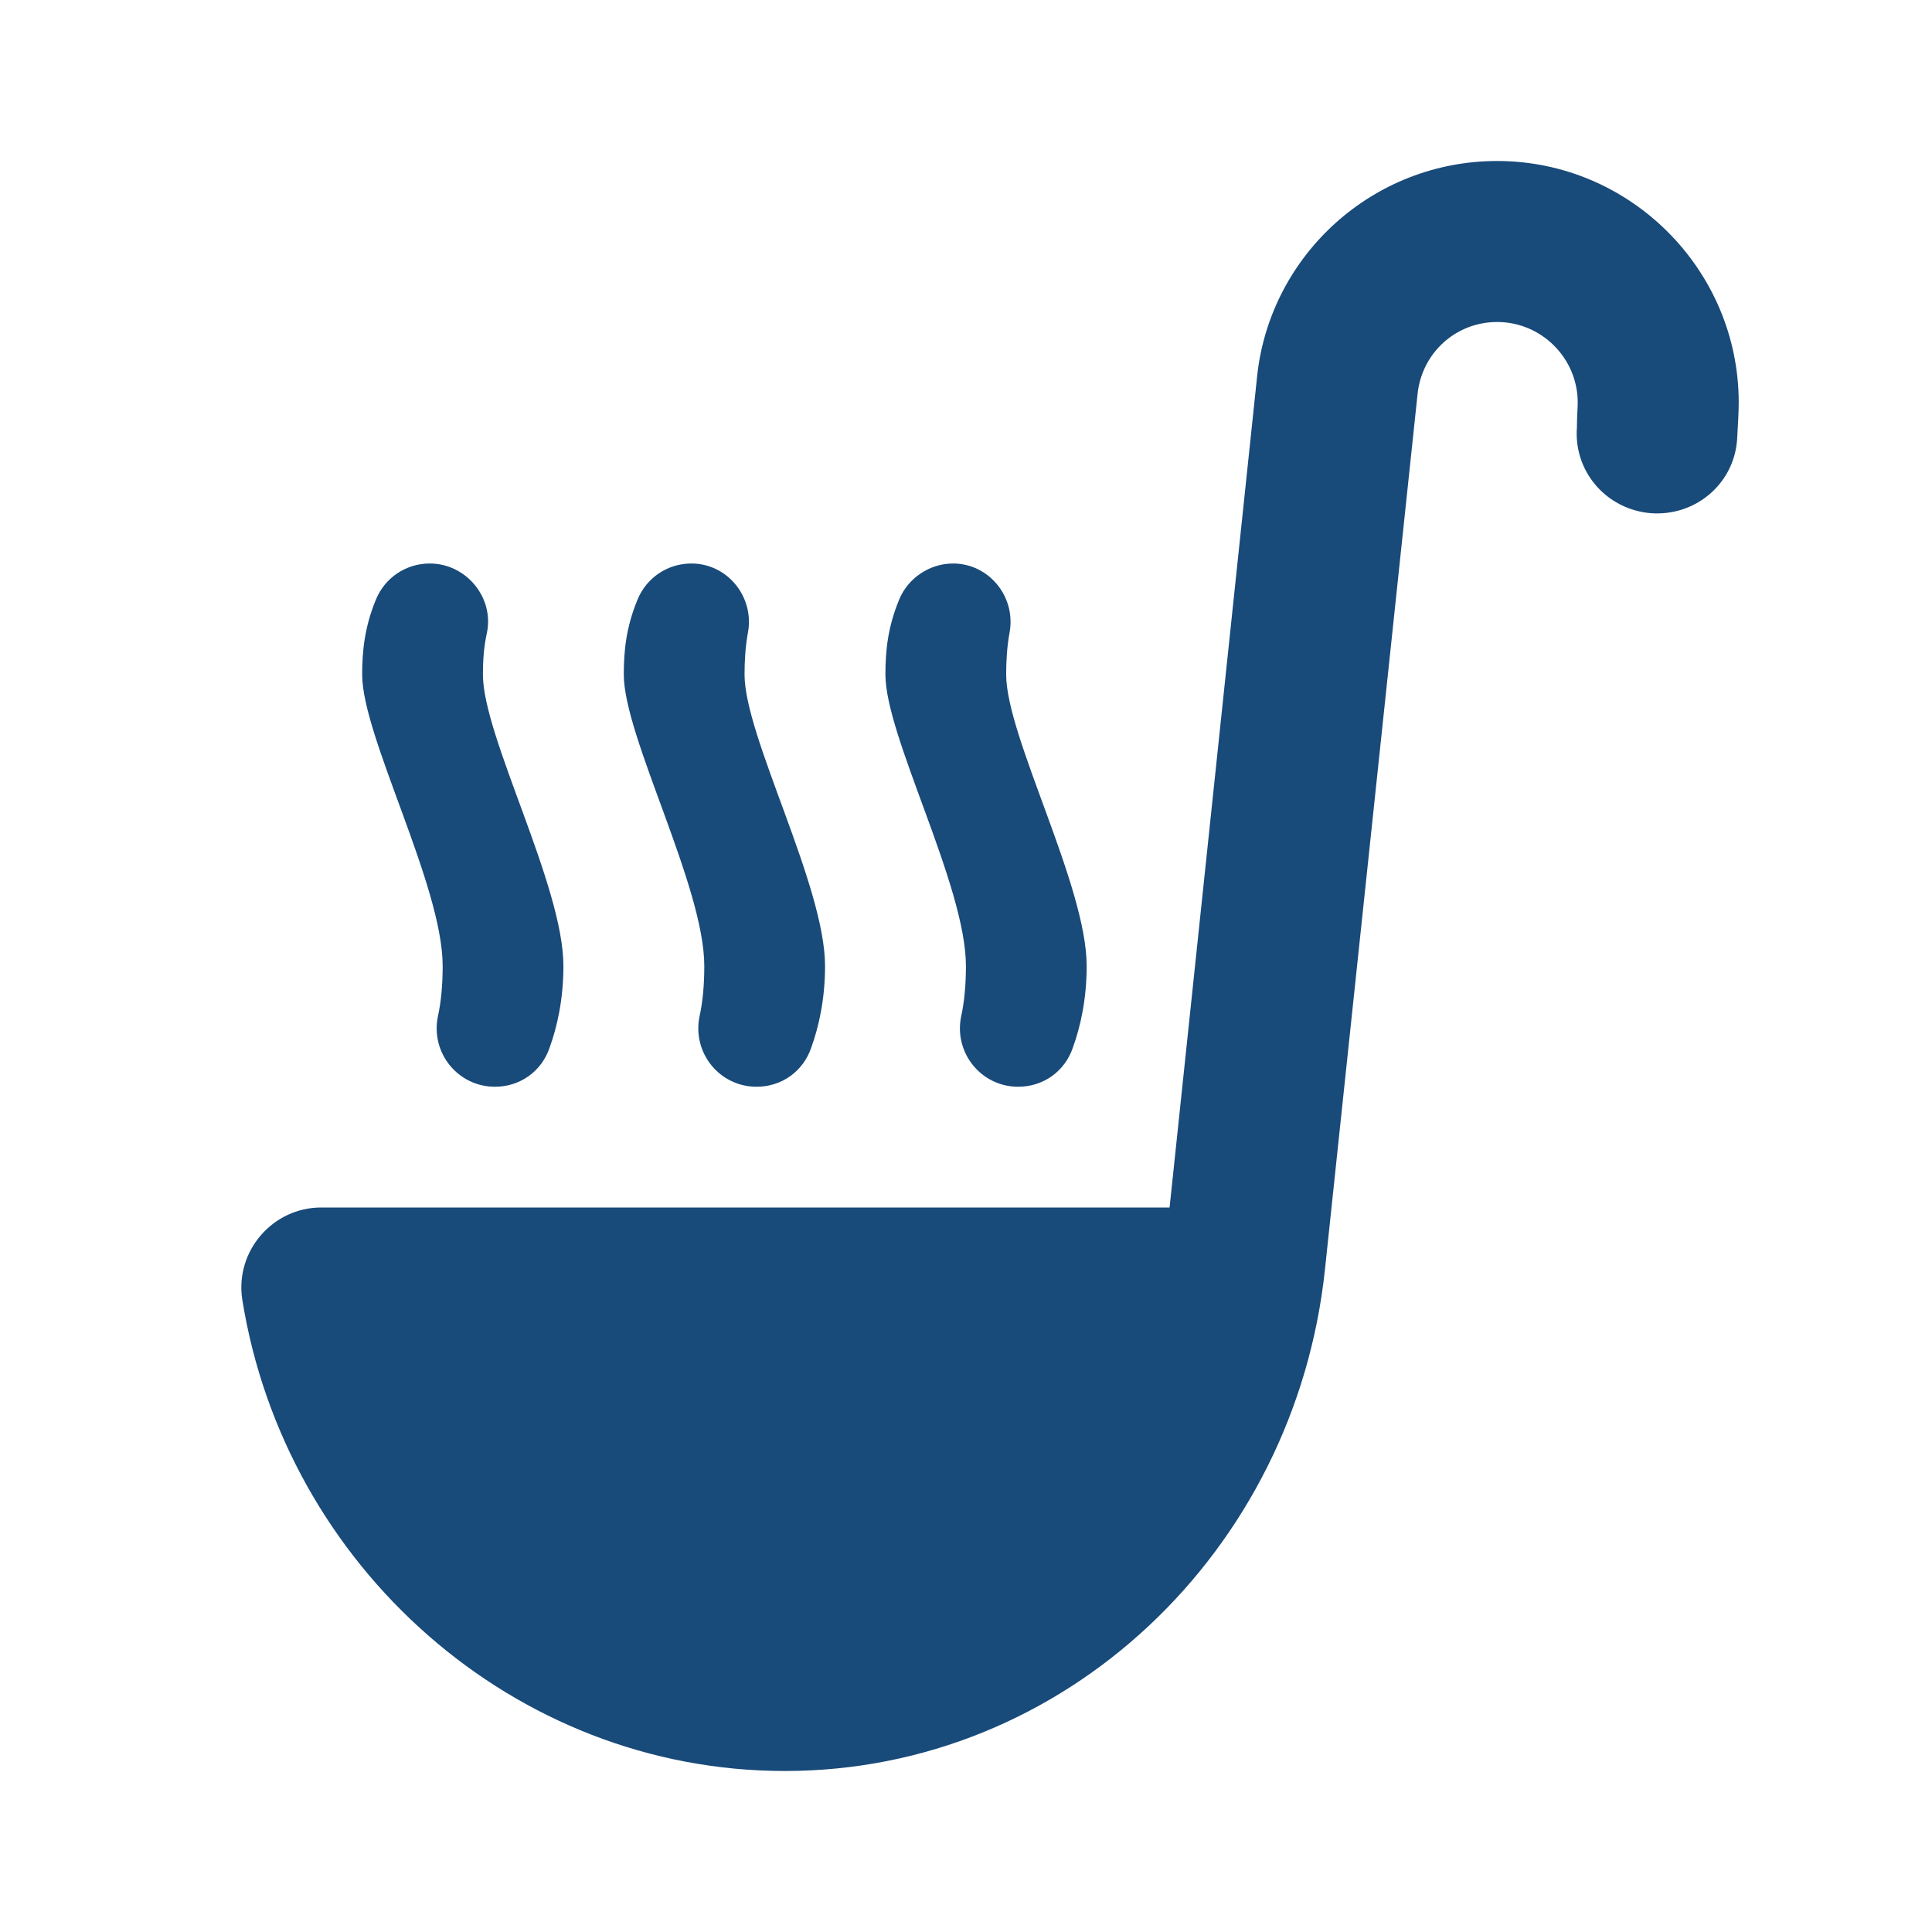 <svg xmlns="http://www.w3.org/2000/svg" width="48" height="48" viewBox="0 0 48 48" fill="none"><path d="M12.298 27C11.378 27 10.698 26.16 10.878 25.26C10.958 24.9 10.998 24.48 10.998 24C10.998 22 8.998 18.3 8.998 16.76C8.998 16.18 9.058 15.58 9.338 14.9C9.558 14.36 10.078 14 10.678 14C11.578 14 12.278 14.84 12.098 15.72C12.018 16.08 11.998 16.42 11.998 16.76C11.998 18.3 13.998 22 13.998 24C13.998 24.84 13.838 25.52 13.658 26.02C13.458 26.62 12.918 27 12.298 27ZM25.298 27C25.918 27 26.458 26.62 26.658 26.02C26.838 25.52 26.998 24.84 26.998 24C26.998 22 24.998 18.3 24.998 16.76C24.998 16.42 25.018 16.08 25.078 15.74C25.258 14.84 24.578 14 23.678 14C23.098 14 22.558 14.36 22.338 14.9C22.058 15.58 21.998 16.16 21.998 16.76C21.998 18.3 23.998 22 23.998 24C23.998 24.48 23.958 24.9 23.878 25.26C23.698 26.16 24.378 27 25.298 27ZM18.798 27C19.418 27 19.958 26.62 20.158 26.02C20.338 25.52 20.498 24.84 20.498 24C20.498 22 18.498 18.3 18.498 16.76C18.498 16.42 18.518 16.08 18.578 15.74C18.758 14.84 18.078 14 17.178 14C16.578 14 16.058 14.36 15.838 14.9C15.558 15.58 15.498 16.16 15.498 16.76C15.498 18.3 17.498 22.02 17.498 24C17.498 24.48 17.458 24.9 17.378 25.26C17.198 26.16 17.878 27 18.798 27ZM40.918 12.74C42.058 12.88 43.078 12.06 43.158 10.92C43.178 10.56 43.198 10.24 43.198 10C43.198 6.7 40.498 4 37.198 4C34.118 4 31.578 6.32 31.238 9.3L29.058 30H7.978C6.778 30 5.838 31.08 6.018 32.28C7.078 38.92 12.778 44 19.498 44C26.458 44 32.178 38.54 32.918 31.54L35.218 9.8C35.318 8.78 36.158 8 37.198 8C38.298 8 39.198 8.9 39.198 10C39.198 10.14 39.178 10.36 39.178 10.62C39.098 11.68 39.858 12.6 40.918 12.74Z" fill="#184A7A"></path></svg>